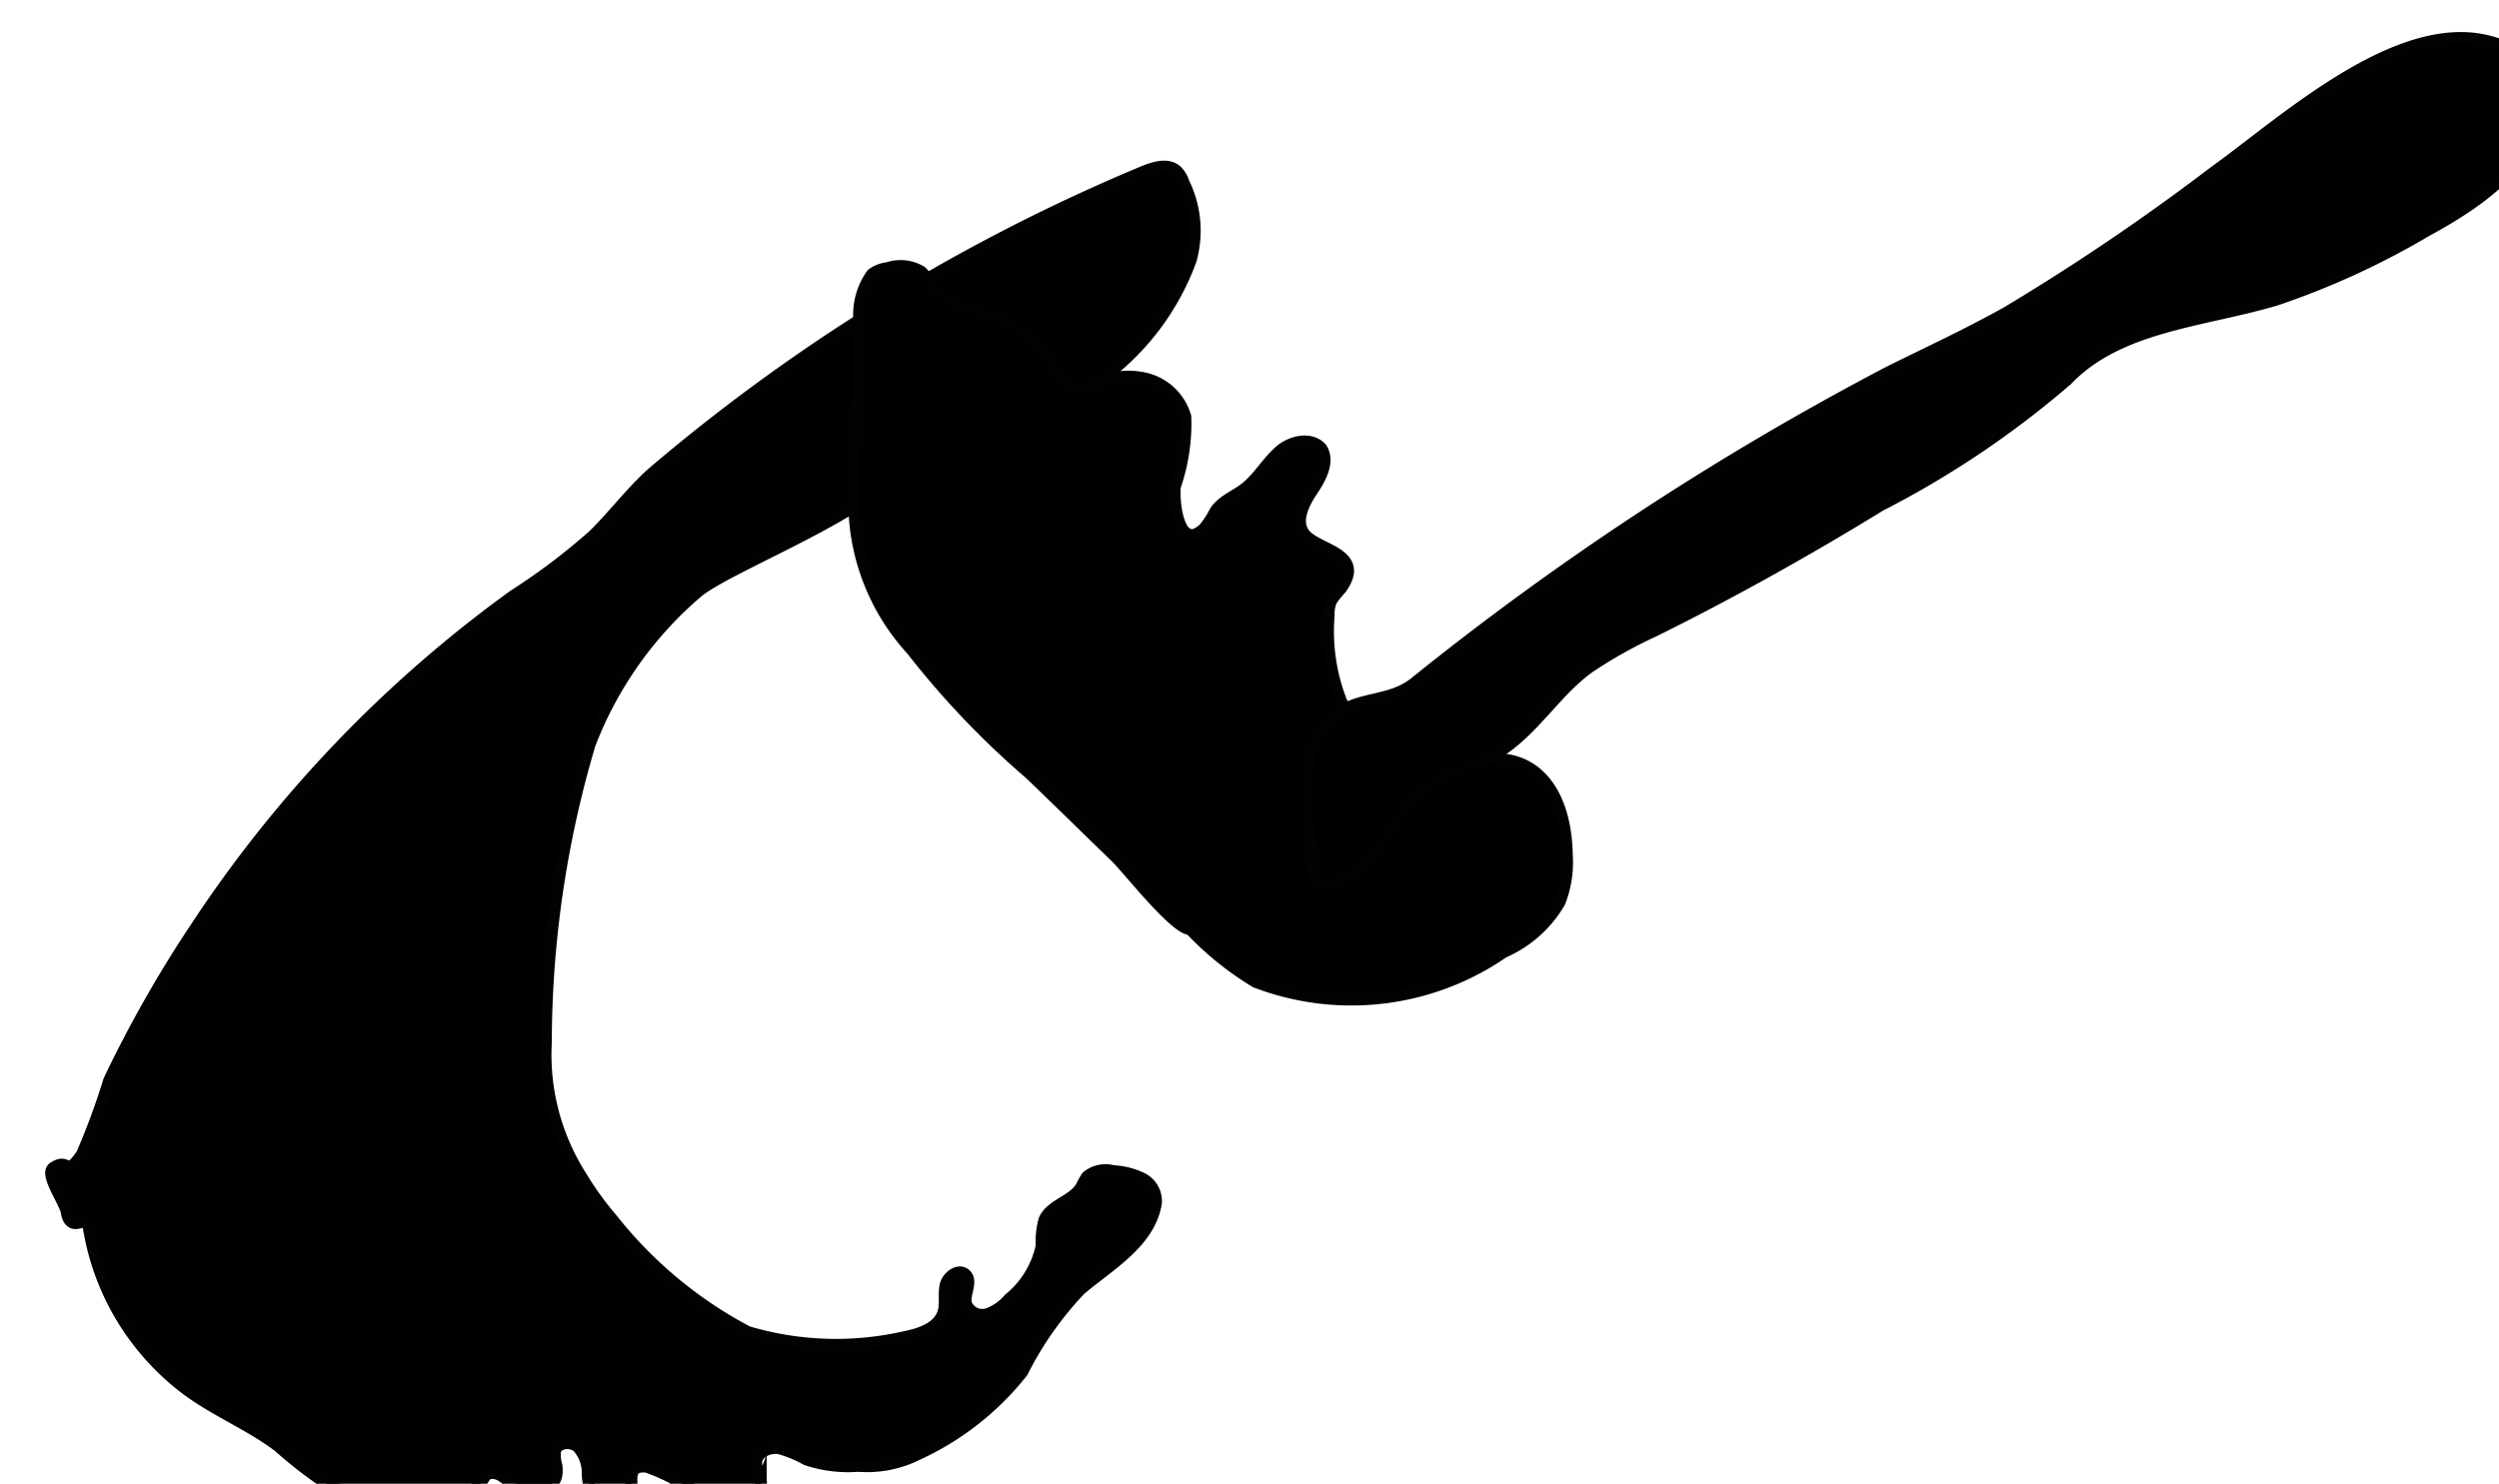 <?xml version="1.0" encoding="UTF-8"?>
<svg xmlns="http://www.w3.org/2000/svg"
     version="1.1"
     width="11.3mm"
     height="6.711mm"
     viewBox="0 0 32.032 19.024">
   <defs>
      <style type="text/css">
      .a {
        stroke: #010202;
        stroke-miterlimit: 10;
        stroke-width: 0.15px;
      }
    </style>
   </defs>
   <path class="a"
         d="M7.446,15.079a4.054,4.054,0,0,0,.4.554,5.46,5.46,0,0,0,1.737,1.444,3.968,3.968,0,0,0,2.004.068c.205-.04.442-.117.504-.317.035-.113.002-.237.029-.351s.174-.217.258-.133c.091.091-.025.246.005.371a.222.222,0,0,0,.274.133.637.637,0,0,0,.275-.191,1.194,1.194,0,0,0,.419-.684,1.044,1.044,0,0,1,.035-.332c.086-.197.364-.239.474-.423a.892.892,0,0,1,.074-.132.374.374,0,0,1,.334-.071.959.959,0,0,1,.371.094.327.327,0,0,1,.179.315c-.083.517-.623.809-.976,1.115a4.387,4.387,0,0,0-.738,1.052,3.648,3.648,0,0,1-1.342,1.056,1.443,1.443,0,0,1-.761.149,1.676,1.676,0,0,1-.664-.082,1.625,1.625,0,0,0-.349-.144c-.125-.02-.278.045-.293.17-.013.108.081.211.057.317a.248.248,0,0,1-.211.159,1.289,1.289,0,0,1-.752-.167,2.385,2.385,0,0,0-.498-.241c-.27-.033-.188.201-.176.394.017.268-.38.147-.484.02a.616.616,0,0,1-.099-.338.499.499,0,0,0-.122-.328c-.088-.081-.263-.067-.295.048a.477.477,0,0,0,.018.184c.053.415-.374.249-.538.228-.117-.015-.155-.143-.315-.127-.08.008-.108.161-.176.188a2.387,2.387,0,0,1-1.885-.033,5.577,5.577,0,0,1-.646-.497c-.387-.294-.852-.472-1.234-.773a3.248,3.248,0,0,1-1.202-2.033.098.098,0,0,0-.017-.056c-.038-.044-.11.006-.167-.002-.058-.008-.089-.074-.097-.132-.018-.136-.292-.499-.171-.579.208-.138.146.143.364-.172a8.968,8.968,0,0,0,.348-.944,15.638,15.638,0,0,1,1.107-1.952,16.328,16.328,0,0,1,4.077-4.265,8.199,8.199,0,0,0,1.016-.766c.287-.277.522-.608.829-.862a23.881,23.881,0,0,1,6.246-3.816c.133-.053.298-.1.407-.007a.371.371,0,0,1,.094.156,1.395,1.395,0,0,1,.09.992,3.279,3.279,0,0,1-1.064,1.459,6.32,6.32,0,0,1-1.09.567c-.464.204-.936.442-1.233.032-.057-.078-.193-.038-.237.048a.444.444,0,0,0-.008.284c.117.622-2.196,1.469-2.681,1.856A4.838,4.838,0,0,0,7.559,9.543a13.48,13.48,0,0,0-.561,3.82A2.904,2.904,0,0,0,7.446,15.079Z"/>
   <path class="a"
         d="M11.011,4.061a.89.89,0,0,1,.166-.546.406.406,0,0,1,.201-.078.513.513,0,0,1,.432.047.848.848,0,0,1,.116.148c.215.289.621.334.946.488a1.408,1.408,0,0,1,.585.521c.104.166.228.384.421.354a.526.526,0,0,0,.149-.06.948.948,0,0,1,.689-.073.704.704,0,0,1,.479.481,2.487,2.487,0,0,1-.133.892c-.025.173.038.866.377.536a1.258,1.258,0,0,0,.138-.214c.103-.153.29-.208.424-.329.145-.131.249-.304.394-.436.151-.138.417-.196.547-.037.098.169-.016.377-.125.539s-.215.377-.107.539c.149.223.812.249.478.713a1.263,1.263,0,0,0-.124.156.433.433,0,0,0-.032.189,2.47,2.47,0,0,0,.16,1.102c.34.72.842,1.044,1.56.81.863-.281,1.32.293,1.333,1.165a1.387,1.387,0,0,1-.094.6,1.54,1.54,0,0,1-.719.64,3.428,3.428,0,0,1-3.178.382,3.951,3.951,0,0,1-.836-.675c-.195,0-.799-.775-.954-.925-.367-.356-.732-.714-1.1-1.068a11.065,11.065,0,0,1-1.517-1.591,2.805,2.805,0,0,1-.735-1.759c-.004-.542.009-1.083.044-1.624C11.007,4.768,10.985,4.39,11.011,4.061Z"/>
   <path class="a"
         d="M32.512,1.105a.947.947,0,0,1,.023.222c-.009.764-.769,1.27-1.44,1.636a10.138,10.138,0,0,1-1.922.881c-.928.277-2.004.325-2.676,1.023a12.055,12.055,0,0,1-2.393,1.612c-.939.576-1.901,1.114-2.888,1.604a6.11,6.11,0,0,0-.837.466c-.402.286-.667.727-1.06,1.019-.394.293-.881.31-1.229.711-.165.19-.283.417-.433.62a1.049,1.049,0,0,1-.596.438c-.077.016-.174.009-.212-.06a.218.218,0,0,1-.019-.103c-.011-.627-.282-1.65.325-2.037.327-.208.664-.139.973-.376a37.19,37.19,0,0,1,6.1-3.999c.501-.248,1.008-.483,1.496-.756a28.847,28.847,0,0,0,2.663-1.805c.886-.634,2.383-2.021,3.572-1.654A.889.889,0,0,1,32.312.738.72.72,0,0,1,32.512,1.105Z"/>
</svg>

